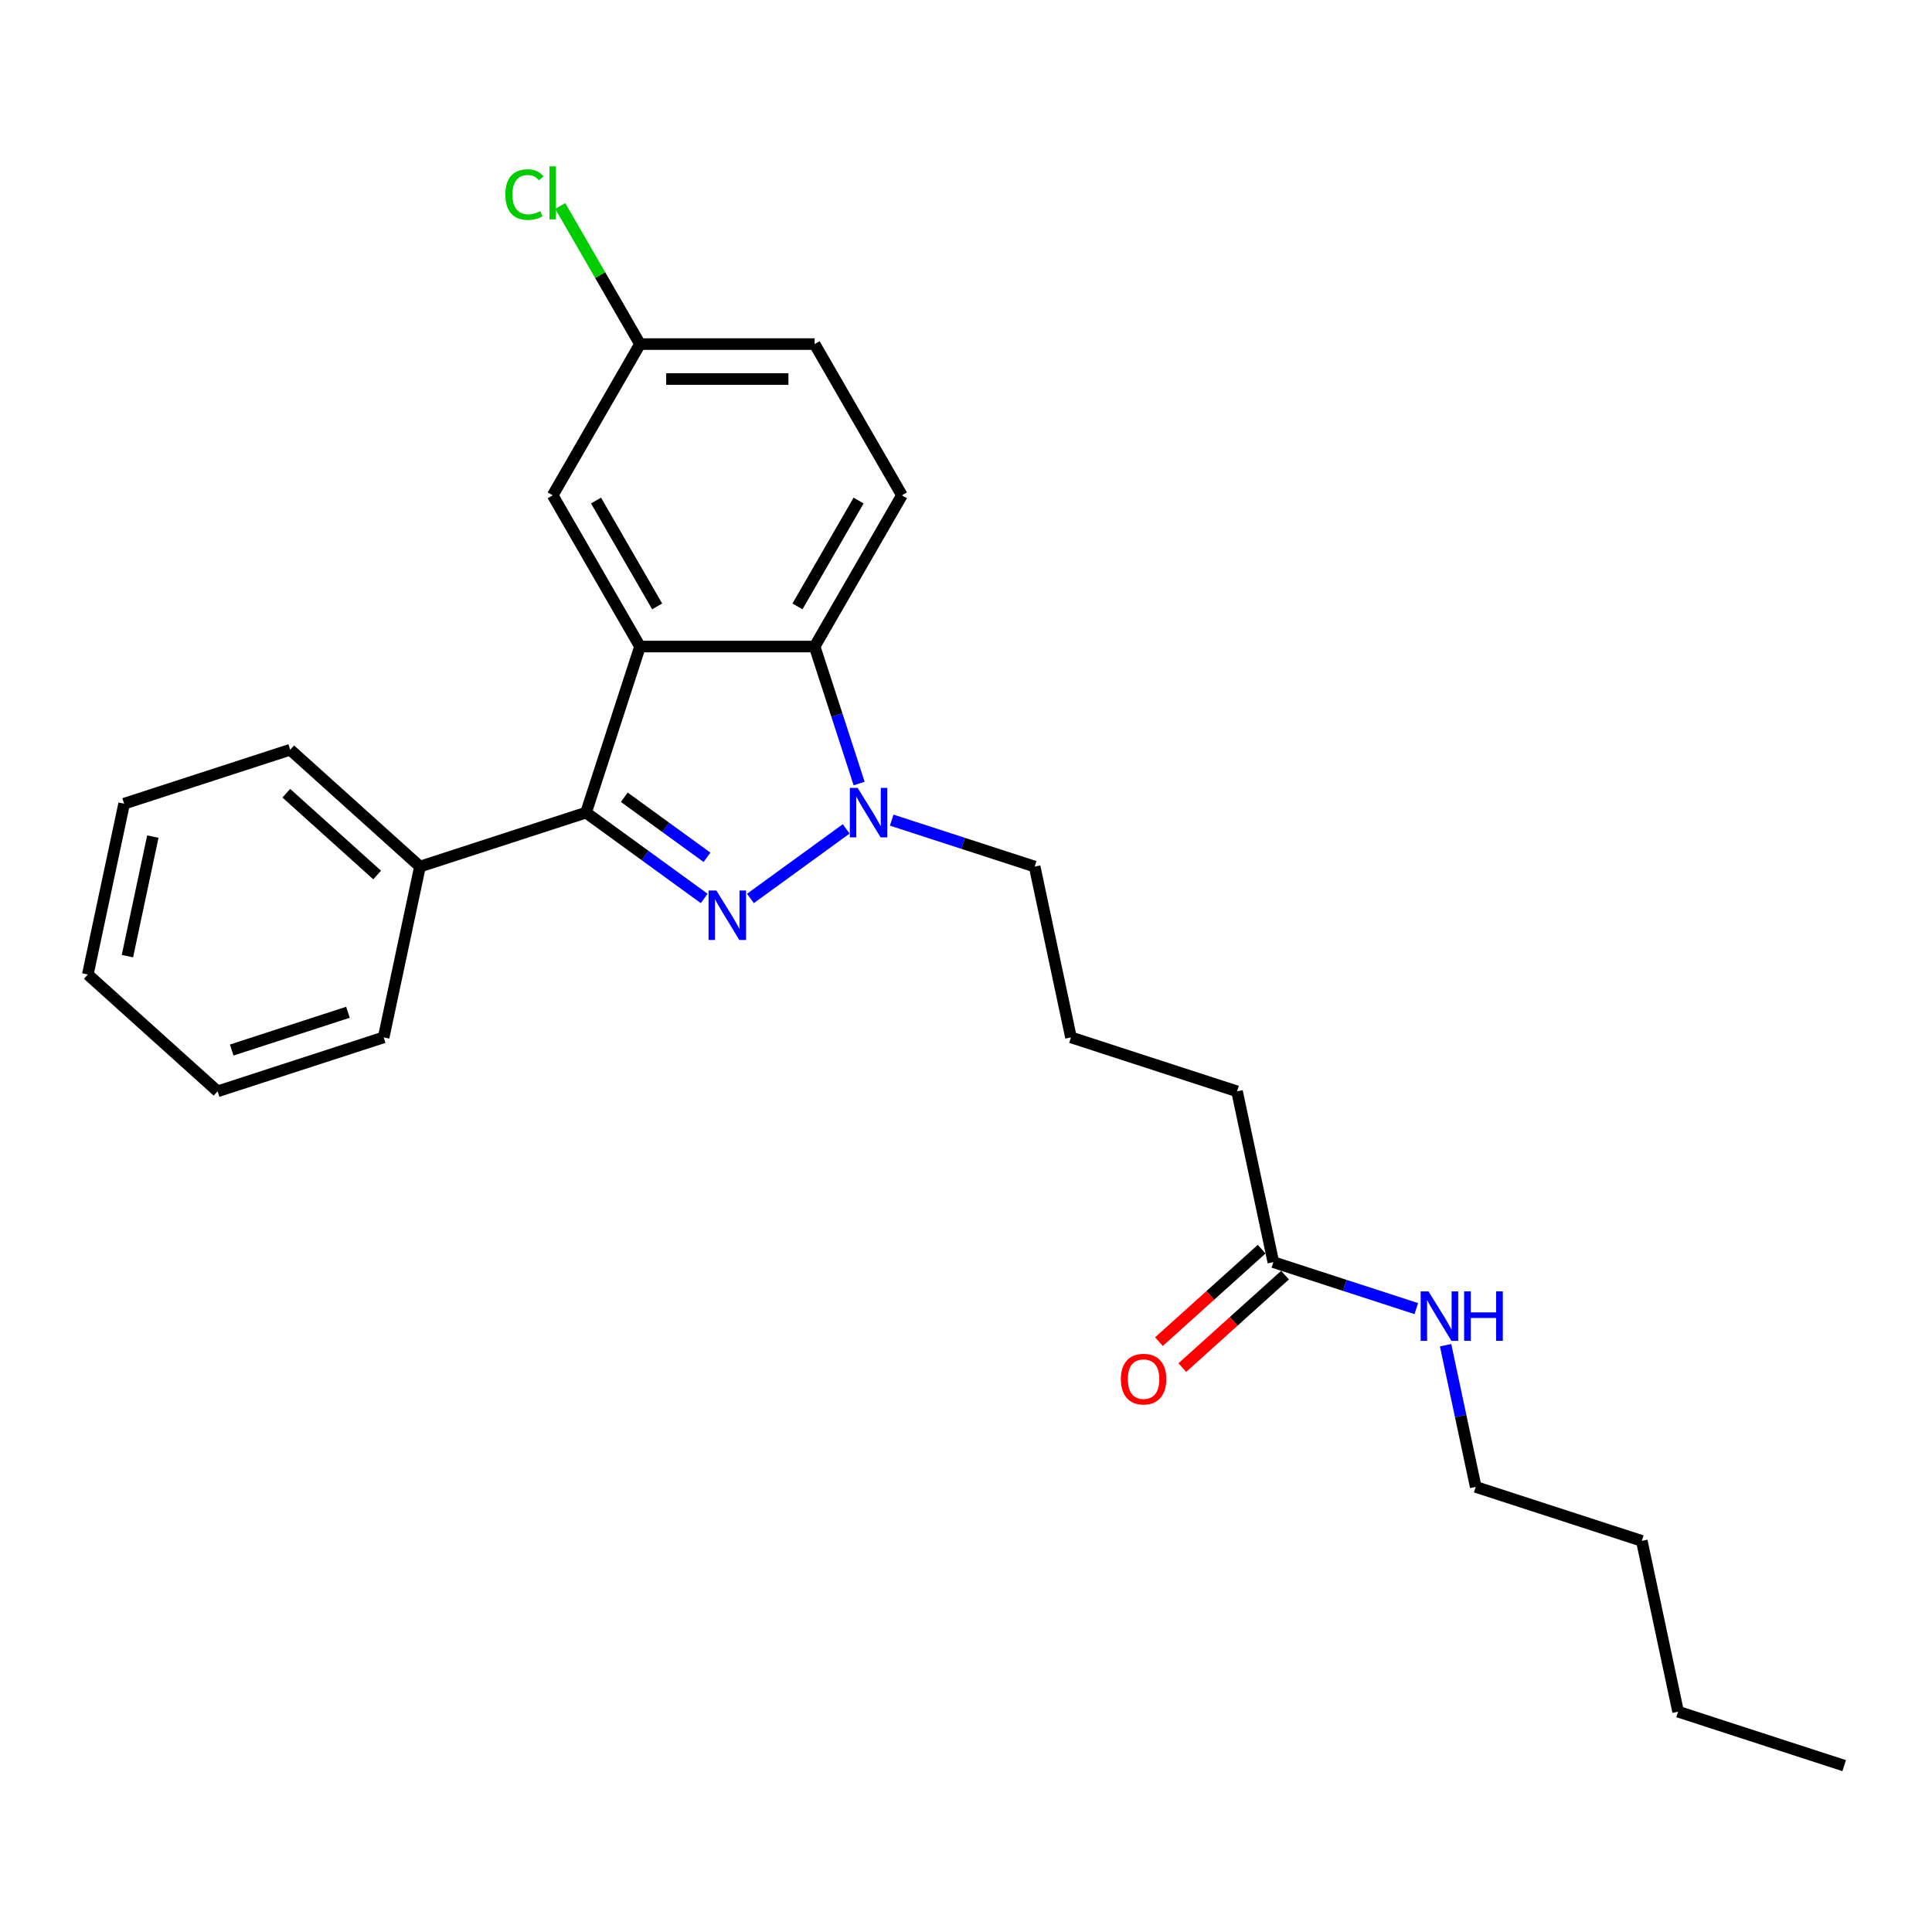 <?xml version='1.0' encoding='iso-8859-1'?>
<svg version='1.1' baseProfile='full'
              xmlns='http://www.w3.org/2000/svg'
                      xmlns:rdkit='http://www.rdkit.org/xml'
                      xmlns:xlink='http://www.w3.org/1999/xlink'
                  xml:space='preserve'
width='1000px' height='1000px' viewBox='0 0 1000 1000'>
<!-- END OF HEADER -->
<rect style='opacity:1.0;fill:#FFFFFF;stroke:none' width='1000' height='1000' x='0' y='0'> </rect>
<path class='bond-1' d='M 364.49,465.041 L 333.912,442.825' style='fill:none;fill-rule:evenodd;stroke:#0000FF;stroke-width:6px;stroke-linecap:butt;stroke-linejoin:miter;stroke-opacity:1' />
<path class='bond-1' d='M 333.912,442.825 L 303.334,420.61' style='fill:none;fill-rule:evenodd;stroke:#000000;stroke-width:6px;stroke-linecap:butt;stroke-linejoin:miter;stroke-opacity:1' />
<path class='bond-1' d='M 365.942,443.752 L 344.537,428.201' style='fill:none;fill-rule:evenodd;stroke:#0000FF;stroke-width:6px;stroke-linecap:butt;stroke-linejoin:miter;stroke-opacity:1' />
<path class='bond-1' d='M 344.537,428.201 L 323.133,412.65' style='fill:none;fill-rule:evenodd;stroke:#000000;stroke-width:6px;stroke-linecap:butt;stroke-linejoin:miter;stroke-opacity:1' />
<path class='bond-2' d='M 388.423,465.041 L 437.981,429.035' style='fill:none;fill-rule:evenodd;stroke:#0000FF;stroke-width:6px;stroke-linecap:butt;stroke-linejoin:miter;stroke-opacity:1' />
<path class='bond-0' d='M 331.265,334.65 L 303.334,420.61' style='fill:none;fill-rule:evenodd;stroke:#000000;stroke-width:6px;stroke-linecap:butt;stroke-linejoin:miter;stroke-opacity:1' />
<path class='bond-5' d='M 331.265,334.65 L 286.073,256.375' style='fill:none;fill-rule:evenodd;stroke:#000000;stroke-width:6px;stroke-linecap:butt;stroke-linejoin:miter;stroke-opacity:1' />
<path class='bond-5' d='M 340.141,313.87 L 308.506,259.078' style='fill:none;fill-rule:evenodd;stroke:#000000;stroke-width:6px;stroke-linecap:butt;stroke-linejoin:miter;stroke-opacity:1' />
<path class='bond-25' d='M 331.265,334.65 L 421.648,334.65' style='fill:none;fill-rule:evenodd;stroke:#000000;stroke-width:6px;stroke-linecap:butt;stroke-linejoin:miter;stroke-opacity:1' />
<path class='bond-7' d='M 303.334,420.61 L 217.374,448.54' style='fill:none;fill-rule:evenodd;stroke:#000000;stroke-width:6px;stroke-linecap:butt;stroke-linejoin:miter;stroke-opacity:1' />
<path class='bond-3' d='M 444.686,405.552 L 433.167,370.101' style='fill:none;fill-rule:evenodd;stroke:#0000FF;stroke-width:6px;stroke-linecap:butt;stroke-linejoin:miter;stroke-opacity:1' />
<path class='bond-3' d='M 433.167,370.101 L 421.648,334.65' style='fill:none;fill-rule:evenodd;stroke:#000000;stroke-width:6px;stroke-linecap:butt;stroke-linejoin:miter;stroke-opacity:1' />
<path class='bond-11' d='M 461.545,424.498 L 498.542,436.519' style='fill:none;fill-rule:evenodd;stroke:#0000FF;stroke-width:6px;stroke-linecap:butt;stroke-linejoin:miter;stroke-opacity:1' />
<path class='bond-11' d='M 498.542,436.519 L 535.538,448.54' style='fill:none;fill-rule:evenodd;stroke:#000000;stroke-width:6px;stroke-linecap:butt;stroke-linejoin:miter;stroke-opacity:1' />
<path class='bond-4' d='M 421.648,334.65 L 466.84,256.375' style='fill:none;fill-rule:evenodd;stroke:#000000;stroke-width:6px;stroke-linecap:butt;stroke-linejoin:miter;stroke-opacity:1' />
<path class='bond-4' d='M 412.772,313.87 L 444.406,259.078' style='fill:none;fill-rule:evenodd;stroke:#000000;stroke-width:6px;stroke-linecap:butt;stroke-linejoin:miter;stroke-opacity:1' />
<path class='bond-12' d='M 466.84,256.375 L 421.648,178.101' style='fill:none;fill-rule:evenodd;stroke:#000000;stroke-width:6px;stroke-linecap:butt;stroke-linejoin:miter;stroke-opacity:1' />
<path class='bond-9' d='M 286.073,256.375 L 331.265,178.101' style='fill:none;fill-rule:evenodd;stroke:#000000;stroke-width:6px;stroke-linecap:butt;stroke-linejoin:miter;stroke-opacity:1' />
<path class='bond-6' d='M 659.082,653.287 L 640.29,564.878' style='fill:none;fill-rule:evenodd;stroke:#000000;stroke-width:6px;stroke-linecap:butt;stroke-linejoin:miter;stroke-opacity:1' />
<path class='bond-8' d='M 653.034,646.57 L 626.455,670.502' style='fill:none;fill-rule:evenodd;stroke:#000000;stroke-width:6px;stroke-linecap:butt;stroke-linejoin:miter;stroke-opacity:1' />
<path class='bond-8' d='M 626.455,670.502 L 599.875,694.434' style='fill:none;fill-rule:evenodd;stroke:#FF0000;stroke-width:6px;stroke-linecap:butt;stroke-linejoin:miter;stroke-opacity:1' />
<path class='bond-8' d='M 665.13,660.004 L 638.55,683.936' style='fill:none;fill-rule:evenodd;stroke:#000000;stroke-width:6px;stroke-linecap:butt;stroke-linejoin:miter;stroke-opacity:1' />
<path class='bond-8' d='M 638.55,683.936 L 611.971,707.868' style='fill:none;fill-rule:evenodd;stroke:#FF0000;stroke-width:6px;stroke-linecap:butt;stroke-linejoin:miter;stroke-opacity:1' />
<path class='bond-10' d='M 659.082,653.287 L 696.078,665.308' style='fill:none;fill-rule:evenodd;stroke:#000000;stroke-width:6px;stroke-linecap:butt;stroke-linejoin:miter;stroke-opacity:1' />
<path class='bond-10' d='M 696.078,665.308 L 733.075,677.329' style='fill:none;fill-rule:evenodd;stroke:#0000FF;stroke-width:6px;stroke-linecap:butt;stroke-linejoin:miter;stroke-opacity:1' />
<path class='bond-16' d='M 217.374,448.54 L 150.206,388.061' style='fill:none;fill-rule:evenodd;stroke:#000000;stroke-width:6px;stroke-linecap:butt;stroke-linejoin:miter;stroke-opacity:1' />
<path class='bond-16' d='M 195.204,452.902 L 148.186,410.567' style='fill:none;fill-rule:evenodd;stroke:#000000;stroke-width:6px;stroke-linecap:butt;stroke-linejoin:miter;stroke-opacity:1' />
<path class='bond-17' d='M 217.374,448.54 L 198.583,536.948' style='fill:none;fill-rule:evenodd;stroke:#000000;stroke-width:6px;stroke-linecap:butt;stroke-linejoin:miter;stroke-opacity:1' />
<path class='bond-13' d='M 331.265,178.101 L 310.63,142.36' style='fill:none;fill-rule:evenodd;stroke:#000000;stroke-width:6px;stroke-linecap:butt;stroke-linejoin:miter;stroke-opacity:1' />
<path class='bond-13' d='M 310.63,142.36 L 289.995,106.62' style='fill:none;fill-rule:evenodd;stroke:#00CC00;stroke-width:6px;stroke-linecap:butt;stroke-linejoin:miter;stroke-opacity:1' />
<path class='bond-26' d='M 331.265,178.101 L 421.648,178.101' style='fill:none;fill-rule:evenodd;stroke:#000000;stroke-width:6px;stroke-linecap:butt;stroke-linejoin:miter;stroke-opacity:1' />
<path class='bond-26' d='M 344.822,196.177 L 408.091,196.177' style='fill:none;fill-rule:evenodd;stroke:#000000;stroke-width:6px;stroke-linecap:butt;stroke-linejoin:miter;stroke-opacity:1' />
<path class='bond-18' d='M 748.243,696.275 L 756.038,732.95' style='fill:none;fill-rule:evenodd;stroke:#0000FF;stroke-width:6px;stroke-linecap:butt;stroke-linejoin:miter;stroke-opacity:1' />
<path class='bond-18' d='M 756.038,732.95 L 763.834,769.626' style='fill:none;fill-rule:evenodd;stroke:#000000;stroke-width:6px;stroke-linecap:butt;stroke-linejoin:miter;stroke-opacity:1' />
<path class='bond-14' d='M 535.538,448.54 L 554.33,536.948' style='fill:none;fill-rule:evenodd;stroke:#000000;stroke-width:6px;stroke-linecap:butt;stroke-linejoin:miter;stroke-opacity:1' />
<path class='bond-15' d='M 554.33,536.948 L 640.29,564.878' style='fill:none;fill-rule:evenodd;stroke:#000000;stroke-width:6px;stroke-linecap:butt;stroke-linejoin:miter;stroke-opacity:1' />
<path class='bond-23' d='M 150.206,388.061 L 64.246,415.991' style='fill:none;fill-rule:evenodd;stroke:#000000;stroke-width:6px;stroke-linecap:butt;stroke-linejoin:miter;stroke-opacity:1' />
<path class='bond-22' d='M 198.583,536.948 L 112.623,564.878' style='fill:none;fill-rule:evenodd;stroke:#000000;stroke-width:6px;stroke-linecap:butt;stroke-linejoin:miter;stroke-opacity:1' />
<path class='bond-22' d='M 180.103,523.946 L 119.931,543.497' style='fill:none;fill-rule:evenodd;stroke:#000000;stroke-width:6px;stroke-linecap:butt;stroke-linejoin:miter;stroke-opacity:1' />
<path class='bond-19' d='M 763.834,769.626 L 849.794,797.556' style='fill:none;fill-rule:evenodd;stroke:#000000;stroke-width:6px;stroke-linecap:butt;stroke-linejoin:miter;stroke-opacity:1' />
<path class='bond-20' d='M 849.794,797.556 L 868.585,885.964' style='fill:none;fill-rule:evenodd;stroke:#000000;stroke-width:6px;stroke-linecap:butt;stroke-linejoin:miter;stroke-opacity:1' />
<path class='bond-21' d='M 868.585,885.964 L 954.545,913.894' style='fill:none;fill-rule:evenodd;stroke:#000000;stroke-width:6px;stroke-linecap:butt;stroke-linejoin:miter;stroke-opacity:1' />
<path class='bond-24' d='M 112.623,564.878 L 45.455,504.4' style='fill:none;fill-rule:evenodd;stroke:#000000;stroke-width:6px;stroke-linecap:butt;stroke-linejoin:miter;stroke-opacity:1' />
<path class='bond-27' d='M 64.246,415.991 L 45.455,504.4' style='fill:none;fill-rule:evenodd;stroke:#000000;stroke-width:6px;stroke-linecap:butt;stroke-linejoin:miter;stroke-opacity:1' />
<path class='bond-27' d='M 79.109,433.011 L 65.955,494.897' style='fill:none;fill-rule:evenodd;stroke:#000000;stroke-width:6px;stroke-linecap:butt;stroke-linejoin:miter;stroke-opacity:1' />
<path  class='atom-0' d='M 370.798 460.937
L 379.186 474.495
Q 380.018 475.833, 381.355 478.255
Q 382.693 480.677, 382.765 480.822
L 382.765 460.937
L 386.164 460.937
L 386.164 486.534
L 382.657 486.534
L 373.654 471.711
Q 372.606 469.976, 371.485 467.987
Q 370.401 465.999, 370.075 465.384
L 370.075 486.534
L 366.749 486.534
L 366.749 460.937
L 370.798 460.937
' fill='#0000FF'/>
<path  class='atom-3' d='M 443.92 407.811
L 452.308 421.369
Q 453.139 422.706, 454.477 425.129
Q 455.815 427.551, 455.887 427.696
L 455.887 407.811
L 459.286 407.811
L 459.286 433.408
L 455.779 433.408
L 446.776 418.585
Q 445.728 416.85, 444.607 414.861
Q 443.523 412.873, 443.197 412.258
L 443.197 433.408
L 439.871 433.408
L 439.871 407.811
L 443.92 407.811
' fill='#0000FF'/>
<path  class='atom-9' d='M 580.164 713.838
Q 580.164 707.692, 583.201 704.257
Q 586.238 700.822, 591.914 700.822
Q 597.59 700.822, 600.627 704.257
Q 603.664 707.692, 603.664 713.838
Q 603.664 720.056, 600.591 723.599
Q 597.518 727.106, 591.914 727.106
Q 586.274 727.106, 583.201 723.599
Q 580.164 720.092, 580.164 713.838
M 591.914 724.214
Q 595.818 724.214, 597.915 721.611
Q 600.048 718.971, 600.048 713.838
Q 600.048 708.812, 597.915 706.282
Q 595.818 703.715, 591.914 703.715
Q 588.009 703.715, 585.876 706.245
Q 583.779 708.776, 583.779 713.838
Q 583.779 719.008, 585.876 721.611
Q 588.009 724.214, 591.914 724.214
' fill='#FF0000'/>
<path  class='atom-11' d='M 739.384 668.419
L 747.771 681.976
Q 748.603 683.314, 749.941 685.736
Q 751.278 688.158, 751.351 688.303
L 751.351 668.419
L 754.749 668.419
L 754.749 694.015
L 751.242 694.015
L 742.24 679.192
Q 741.192 677.457, 740.071 675.469
Q 738.986 673.48, 738.661 672.866
L 738.661 694.015
L 735.335 694.015
L 735.335 668.419
L 739.384 668.419
' fill='#0000FF'/>
<path  class='atom-11' d='M 757.822 668.419
L 761.293 668.419
L 761.293 679.301
L 774.38 679.301
L 774.38 668.419
L 777.851 668.419
L 777.851 694.015
L 774.38 694.015
L 774.38 682.193
L 761.293 682.193
L 761.293 694.015
L 757.822 694.015
L 757.822 668.419
' fill='#0000FF'/>
<path  class='atom-14' d='M 261.561 100.712
Q 261.561 94.349, 264.525 91.023
Q 267.526 87.66, 273.202 87.66
Q 278.48 87.66, 281.3 91.384
L 278.914 93.336
Q 276.854 90.625, 273.202 90.625
Q 269.334 90.625, 267.273 93.228
Q 265.248 95.795, 265.248 100.712
Q 265.248 105.773, 267.345 108.376
Q 269.478 110.979, 273.6 110.979
Q 276.42 110.979, 279.71 109.28
L 280.722 111.992
Q 279.384 112.859, 277.36 113.365
Q 275.335 113.872, 273.094 113.872
Q 267.526 113.872, 264.525 110.473
Q 261.561 107.075, 261.561 100.712
' fill='#00CC00'/>
<path  class='atom-14' d='M 284.41 86.106
L 287.736 86.106
L 287.736 113.546
L 284.41 113.546
L 284.41 86.106
' fill='#00CC00'/>
</svg>
